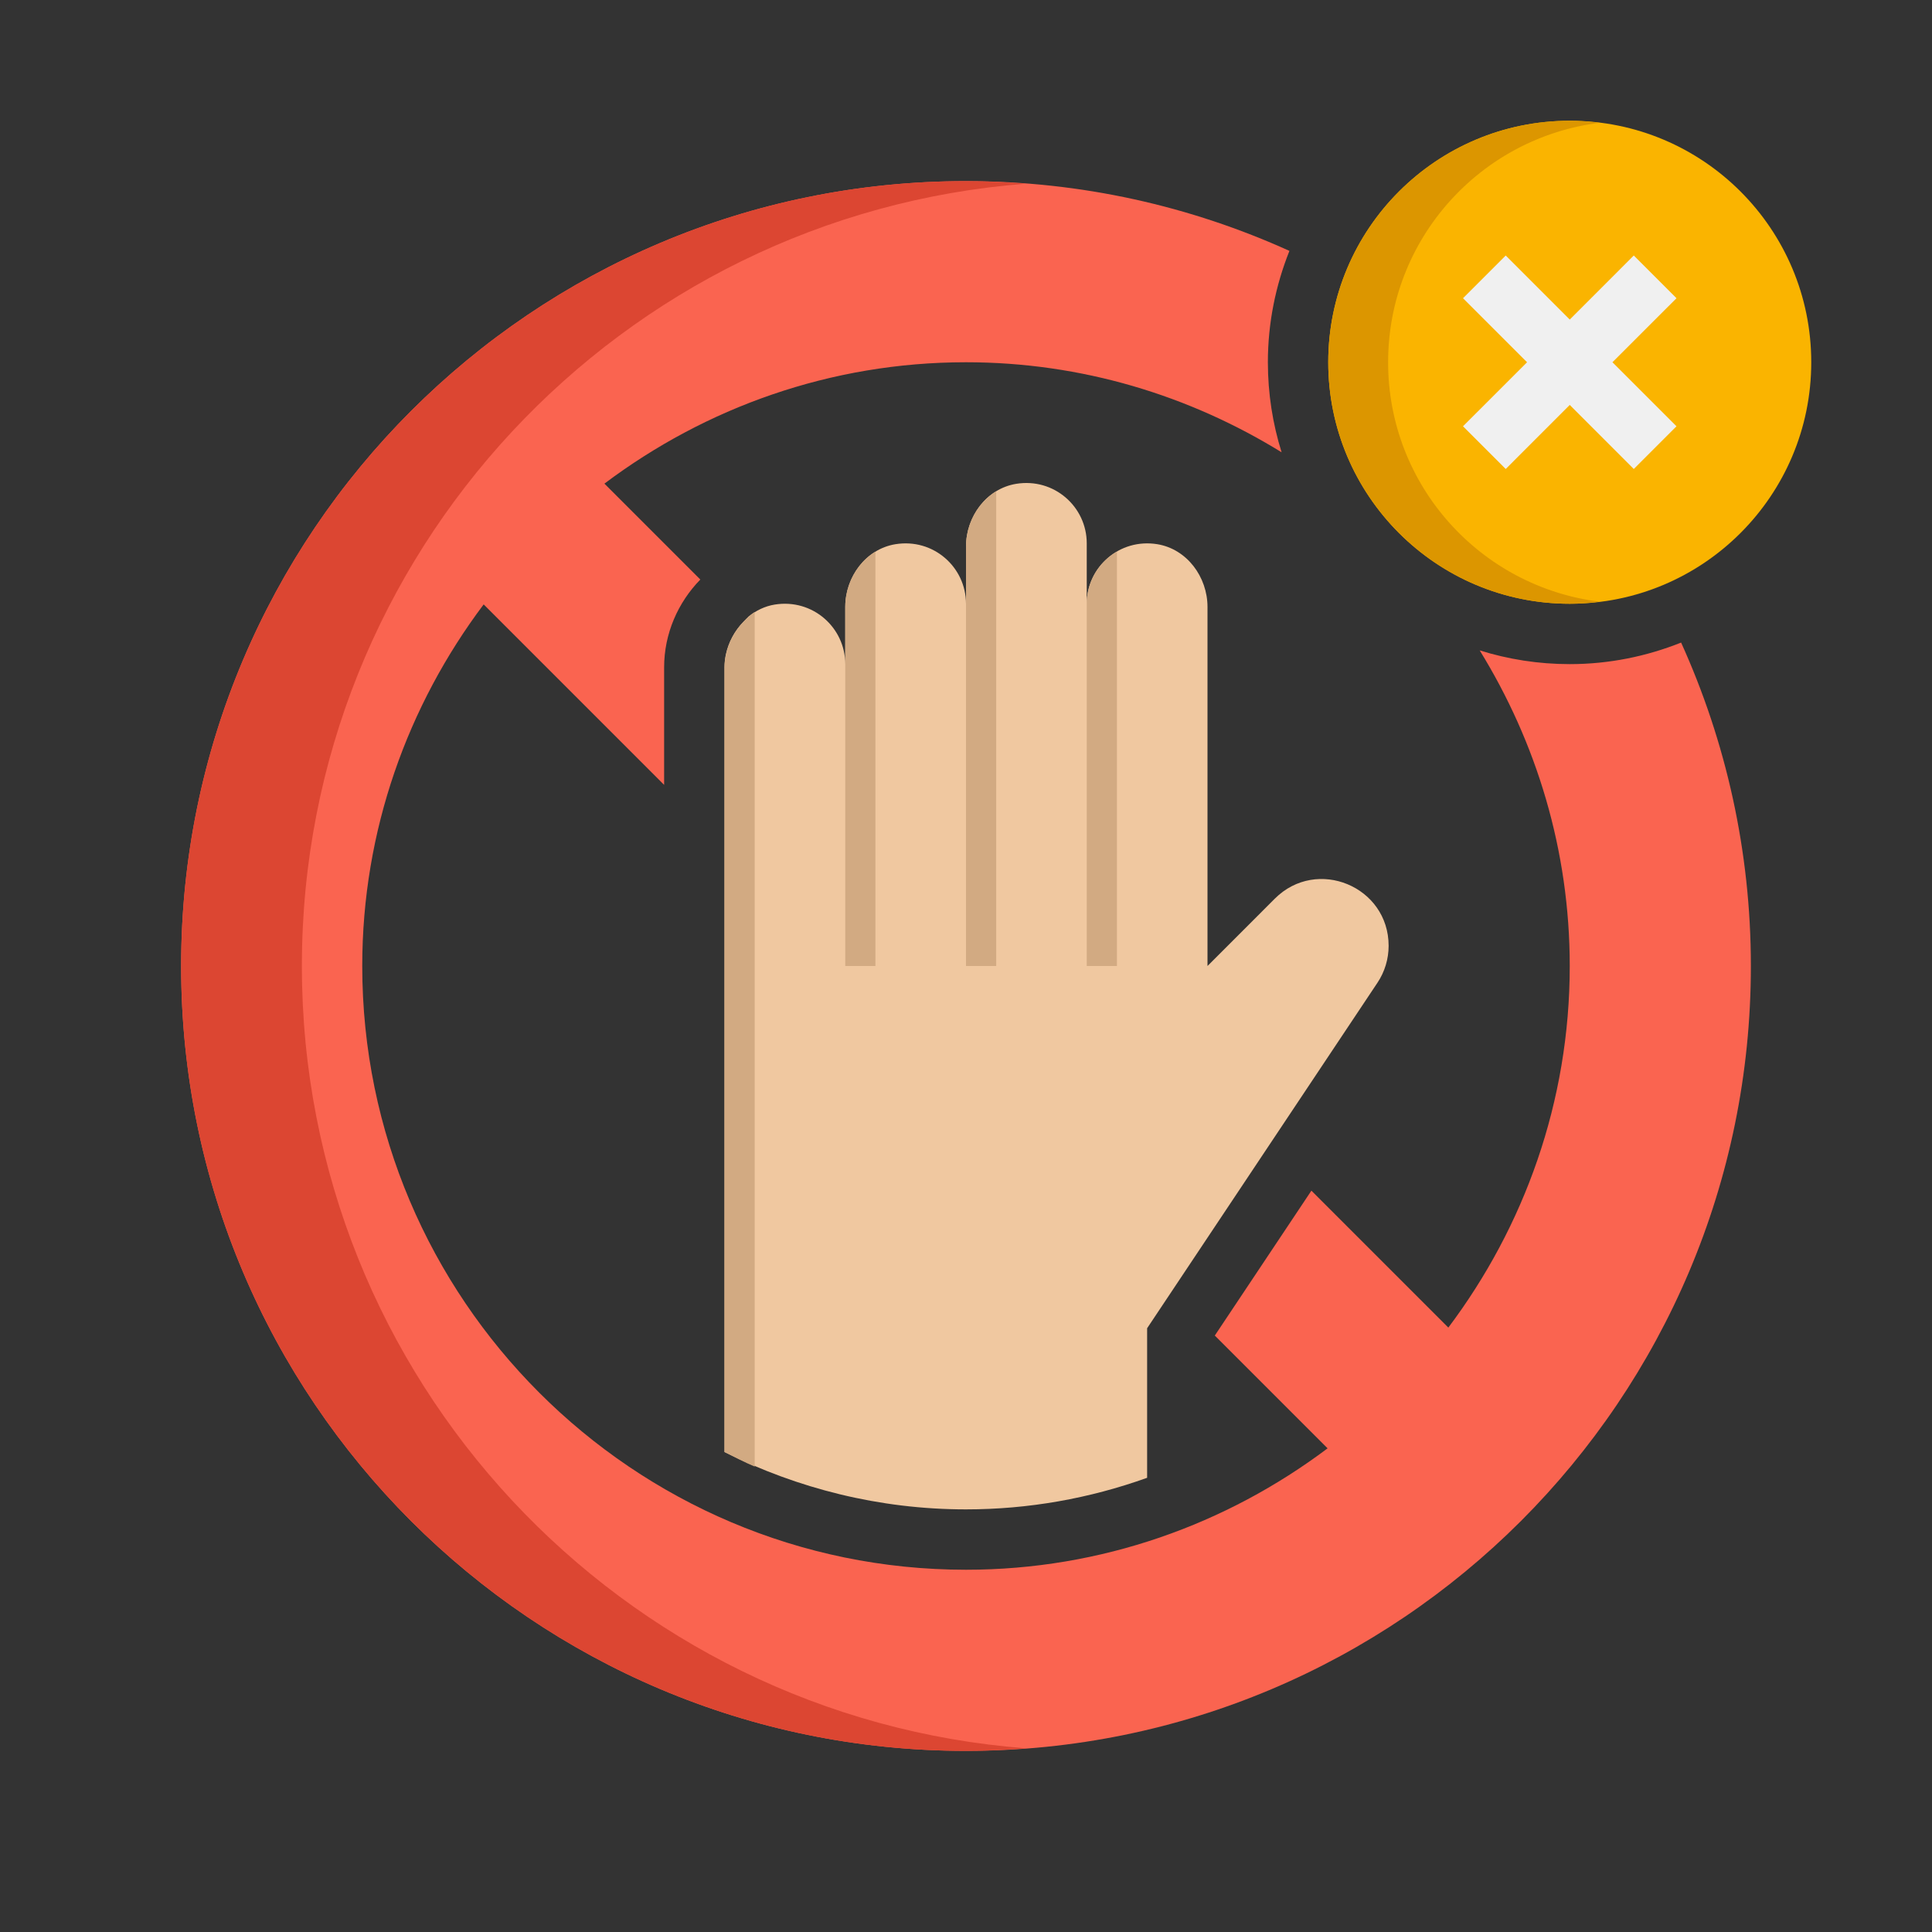 <?xml version="1.0" encoding="UTF-8"?> <!-- Generator: Adobe Illustrator 24.0.0, SVG Export Plug-In . SVG Version: 6.00 Build 0) --> <svg xmlns="http://www.w3.org/2000/svg" xmlns:xlink="http://www.w3.org/1999/xlink" x="0px" y="0px" viewBox="0 0 64 64" xml:space="preserve"><rect x="0" y="0" width="64" height="64" fill="#333333" stroke="none"/> <g id="Captions"> </g> <g id="Icons"> <g> <g> <path fill="#FA6450" d="M55.689,21.286C54.546,21.742,53.303,22,52,22c-1.039,0-2.04-0.16-2.983-0.455 C50.896,24.592,52,28.165,52,32c0,4.495-1.509,8.635-4.022,11.978l-4.536-4.536l-3.2,4.8l3.736,3.736 C40.635,50.491,36.495,52,32,52c-11.028,0-20-8.972-20-20c0-4.495,1.509-8.635,4.022-11.978L22,26v-3.893 c0-1.124,0.464-2.156,1.199-2.909l-3.177-3.177C23.365,13.509,27.505,12,32,12c3.835,0,7.408,1.104,10.455,2.983 C42.16,14.04,42,13.039,42,12c0-1.303,0.258-2.546,0.714-3.689C39.446,6.831,35.821,6,32,6C17.641,6,6,17.641,6,32v0 c0,14.359,11.641,26,26,26s26-11.641,26-26v0C58,28.179,57.169,24.554,55.689,21.286z"></path> </g> <g> <path fill="#F0C8A0" d="M45.629,32.556C45.871,32.194,46,31.767,46,31.331c0-1.967-2.379-2.953-3.77-1.562L40,32V20.107 c0-0.996-0.681-1.92-1.664-2.08C37.083,17.824,36,18.785,36,20v-2c0-1.215-1.083-2.176-2.336-1.973 C32.681,16.187,32,17.111,32,18.107V20c0-1.215-1.083-2.176-2.336-1.973C28.681,18.187,28,19.111,28,20.107V22 c0-1.215-1.083-2.176-2.336-1.973c-0.328,0.053-0.619,0.198-0.866,0.396l-0.169,0.173c-0.299,0.307-0.497,0.679-0.582,1.077 c-0.002,0.01-0.006,0.019-0.007,0.029C24.014,21.834,24,21.97,24,22.107v8.722v17.271C26.414,49.305,29.124,50,32,50 c2.069,0,4.088-0.36,6-1.046V44L45.629,32.556z"></path> </g> <g> <path fill="#D2AA82" d="M37,18.273c-0.596,0.346-1,0.987-1,1.727v12h1V18.273z"></path> </g> <g> <path fill="#D2AA82" d="M33,32V16.274c-0.612,0.372-1,1.081-1,1.833V20v12H33z"></path> </g> <g> <path fill="#D2AA82" d="M29,32V18.274c-0.612,0.372-1,1.081-1,1.833V22v10H29z"></path> </g> <g> <path fill="#D2AA82" d="M24.725,20.499l-0.095,0.097c-0.185,0.19-0.327,0.407-0.432,0.637c-0.024,0.056-0.047,0.112-0.067,0.169 c-0.027,0.075-0.052,0.151-0.07,0.229C24.026,21.786,24,21.944,24,22.105c0,0.001,0,0.001,0,0.002v8.722v17.271 c0.331,0.165,0.658,0.338,1,0.482V20.274C24.898,20.336,24.813,20.42,24.725,20.499z"></path> </g> <g> <path fill="#DC4632" d="M10,32L10,32C10,18.317,20.571,7.112,33.991,6.085C33.333,6.035,32.671,6,32,6C17.641,6,6,17.641,6,32v0 c0,14.359,11.641,26,26,26c0.674,0,1.339-0.034,2-0.084C20.576,56.894,10,45.686,10,32z"></path> </g> <g> <circle fill="#FAB400" cx="52" cy="12" r="8"></circle> </g> <g> <path fill="#DC9600" d="M45.983,12c0-4.082,3.059-7.443,7.009-7.932C52.666,4.027,52.336,4,52,4c-4.418,0-8,3.582-8,8 s3.582,8,8,8c0.336,0,0.666-0.027,0.991-0.068C49.042,19.443,45.983,16.082,45.983,12z"></path> </g> <g> <polygon fill="#F0F0F0" points="55.536,14.121 53.414,12 55.536,9.879 54.121,8.464 52,10.586 49.879,8.464 48.464,9.879 50.586,12 48.464,14.121 49.879,15.536 52,13.414 54.121,15.536 "></polygon> </g> </g> </g> </svg> 